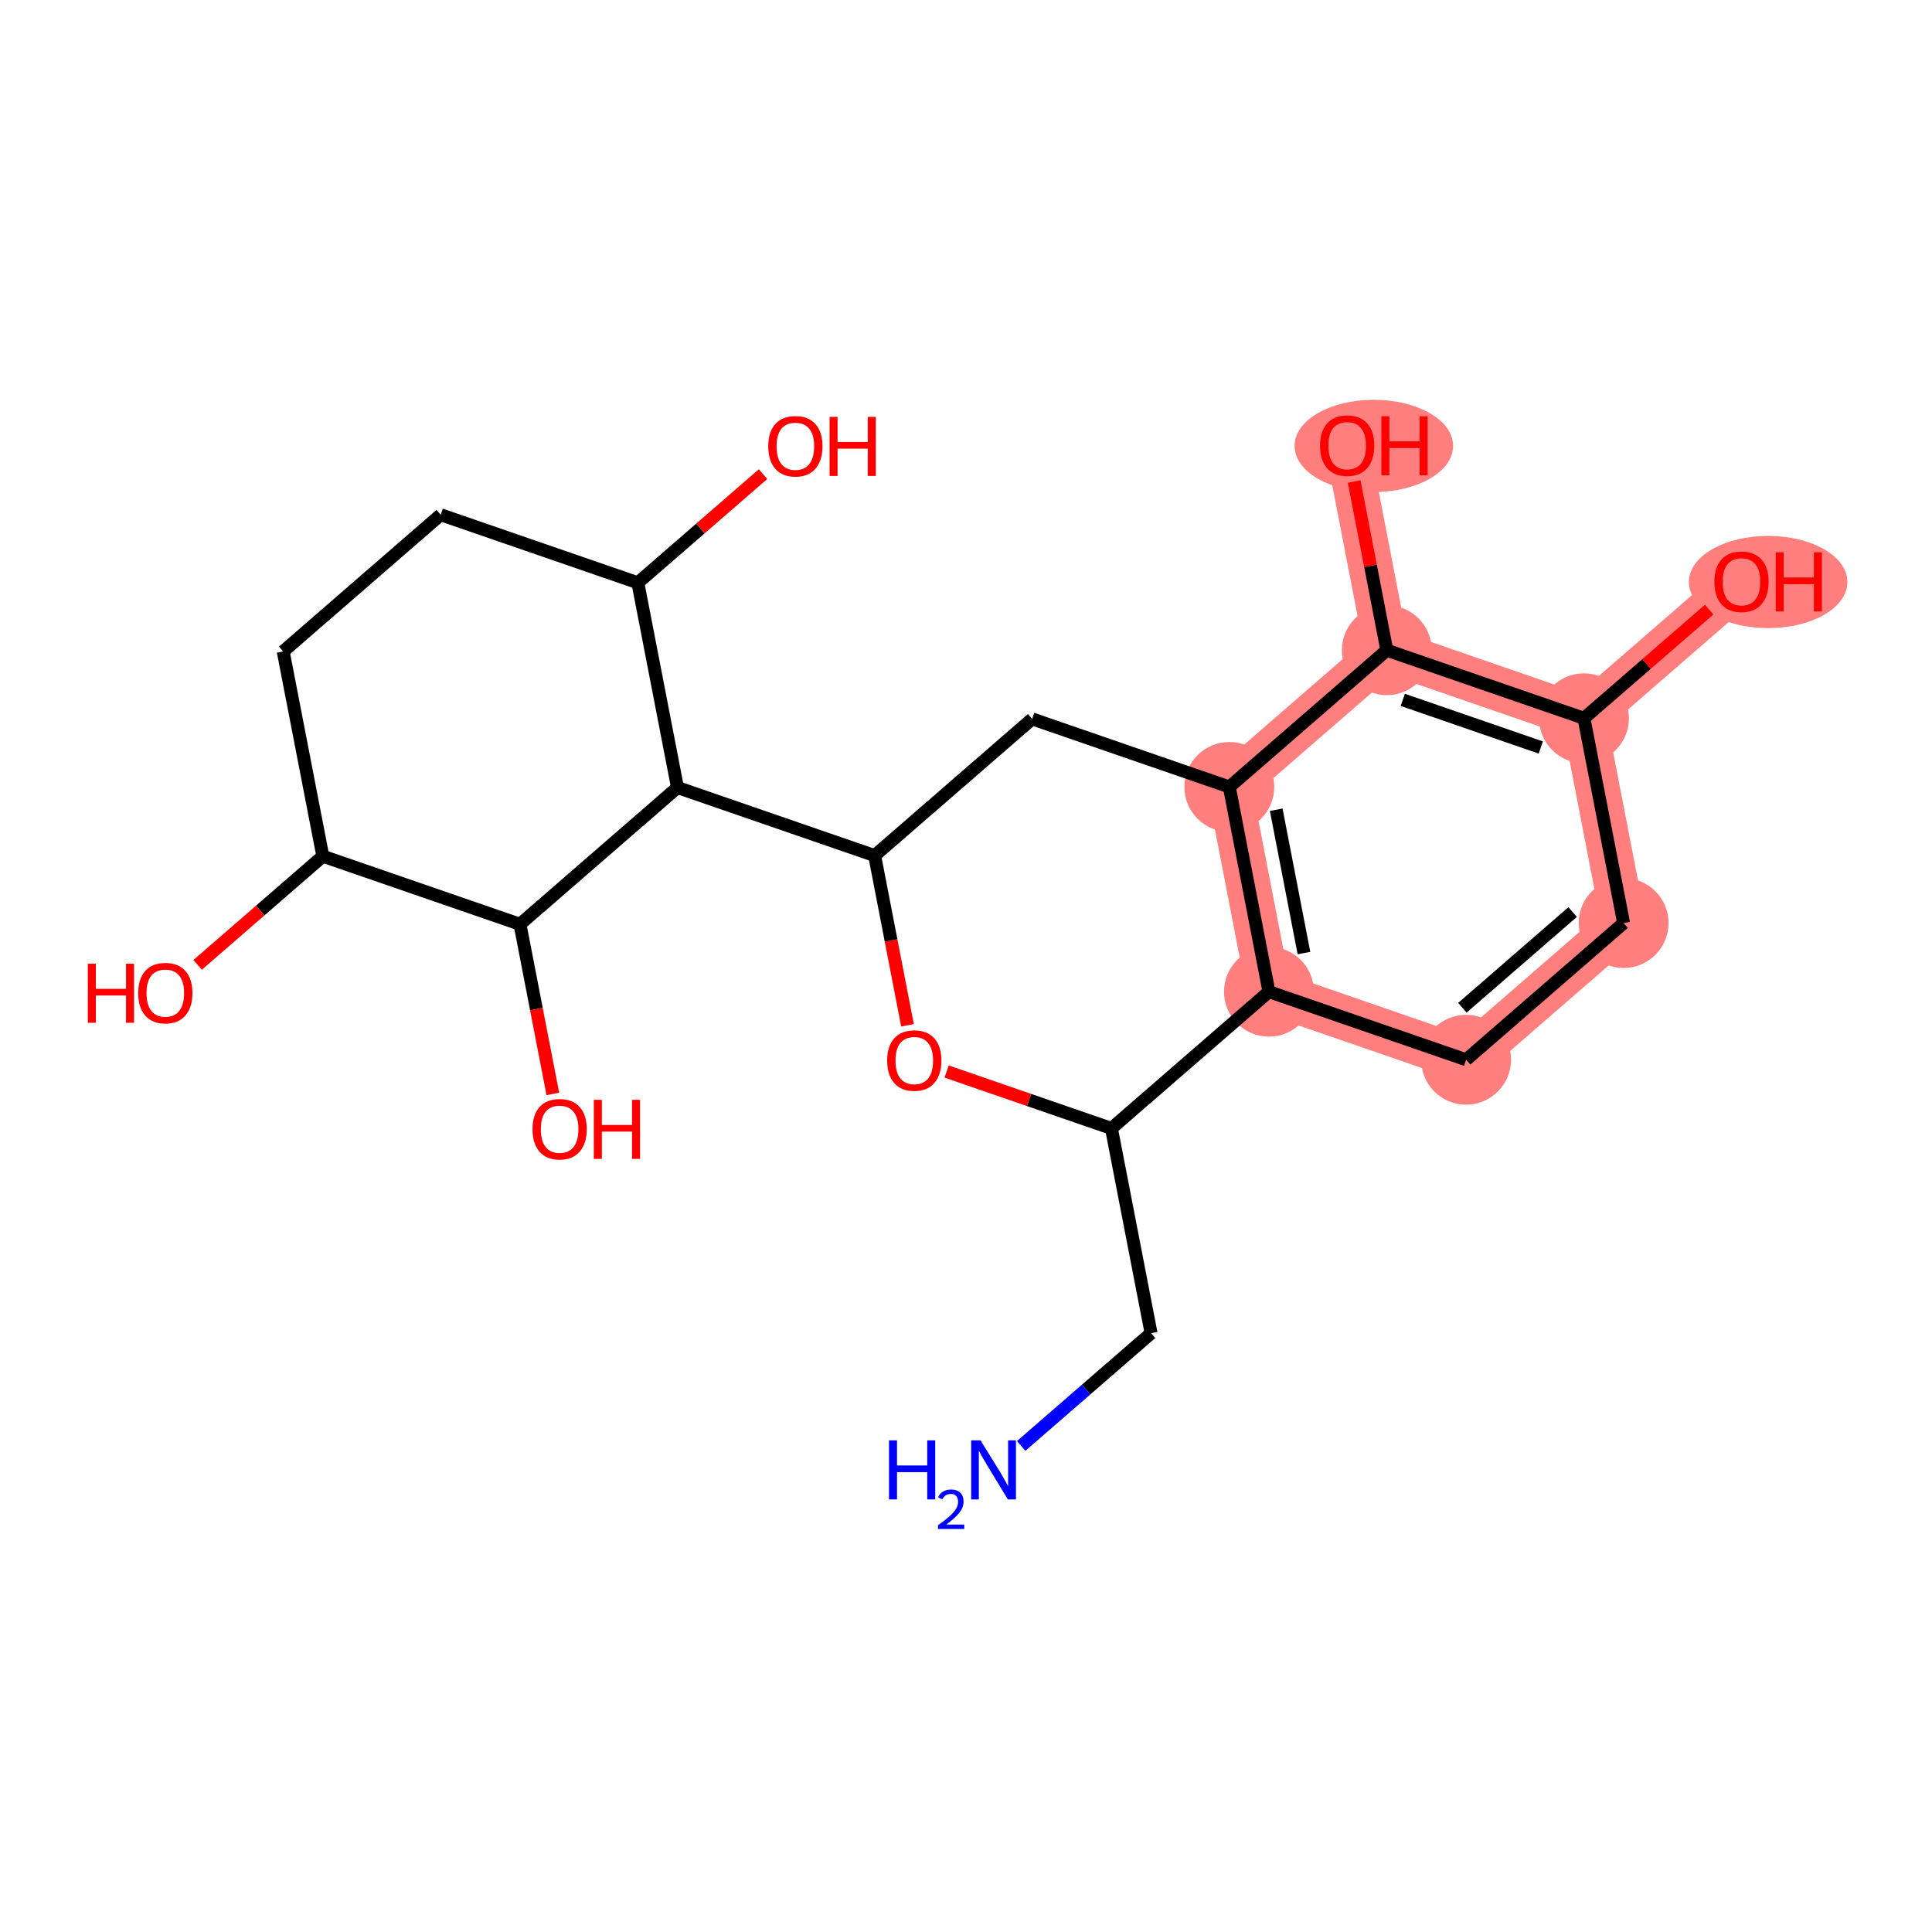<?xml version='1.0' encoding='iso-8859-1'?>
<svg version='1.1' baseProfile='full'
              xmlns='http://www.w3.org/2000/svg'
                      xmlns:rdkit='http://www.rdkit.org/xml'
                      xmlns:xlink='http://www.w3.org/1999/xlink'
                  xml:space='preserve'
width='300px' height='300px' viewBox='0 0 300 300'>
<!-- END OF HEADER -->
<rect style='opacity:1.0;fill:#FFFFFF;stroke:none' width='300' height='300' x='0' y='0'> </rect>
<rect style='opacity:1.0;fill:#FFFFFF;stroke:none' width='300' height='300' x='0' y='0'> </rect>
<path d='M 190.887,122.196 L 197.042,153.992' style='fill:none;fill-rule:evenodd;stroke:#FF7F7F;stroke-width:6.9px;stroke-linecap:butt;stroke-linejoin:miter;stroke-opacity:1' />
<path d='M 190.887,122.196 L 215.345,100.967' style='fill:none;fill-rule:evenodd;stroke:#FF7F7F;stroke-width:6.9px;stroke-linecap:butt;stroke-linejoin:miter;stroke-opacity:1' />
<path d='M 197.042,153.992 L 227.656,164.559' style='fill:none;fill-rule:evenodd;stroke:#FF7F7F;stroke-width:6.9px;stroke-linecap:butt;stroke-linejoin:miter;stroke-opacity:1' />
<path d='M 227.656,164.559 L 252.114,143.331' style='fill:none;fill-rule:evenodd;stroke:#FF7F7F;stroke-width:6.9px;stroke-linecap:butt;stroke-linejoin:miter;stroke-opacity:1' />
<path d='M 252.114,143.331 L 245.959,111.535' style='fill:none;fill-rule:evenodd;stroke:#FF7F7F;stroke-width:6.9px;stroke-linecap:butt;stroke-linejoin:miter;stroke-opacity:1' />
<path d='M 245.959,111.535 L 270.417,90.306' style='fill:none;fill-rule:evenodd;stroke:#FF7F7F;stroke-width:6.9px;stroke-linecap:butt;stroke-linejoin:miter;stroke-opacity:1' />
<path d='M 245.959,111.535 L 215.345,100.967' style='fill:none;fill-rule:evenodd;stroke:#FF7F7F;stroke-width:6.9px;stroke-linecap:butt;stroke-linejoin:miter;stroke-opacity:1' />
<path d='M 215.345,100.967 L 209.19,69.172' style='fill:none;fill-rule:evenodd;stroke:#FF7F7F;stroke-width:6.9px;stroke-linecap:butt;stroke-linejoin:miter;stroke-opacity:1' />
<ellipse cx='190.887' cy='122.196' rx='6.477' ry='6.477'  style='fill:#FF7F7F;fill-rule:evenodd;stroke:#FF7F7F;stroke-width:1.0px;stroke-linecap:butt;stroke-linejoin:miter;stroke-opacity:1' />
<ellipse cx='197.042' cy='153.992' rx='6.477' ry='6.477'  style='fill:#FF7F7F;fill-rule:evenodd;stroke:#FF7F7F;stroke-width:1.0px;stroke-linecap:butt;stroke-linejoin:miter;stroke-opacity:1' />
<ellipse cx='227.656' cy='164.559' rx='6.477' ry='6.477'  style='fill:#FF7F7F;fill-rule:evenodd;stroke:#FF7F7F;stroke-width:1.0px;stroke-linecap:butt;stroke-linejoin:miter;stroke-opacity:1' />
<ellipse cx='252.114' cy='143.331' rx='6.477' ry='6.477'  style='fill:#FF7F7F;fill-rule:evenodd;stroke:#FF7F7F;stroke-width:1.0px;stroke-linecap:butt;stroke-linejoin:miter;stroke-opacity:1' />
<ellipse cx='245.959' cy='111.535' rx='6.477' ry='6.477'  style='fill:#FF7F7F;fill-rule:evenodd;stroke:#FF7F7F;stroke-width:1.0px;stroke-linecap:butt;stroke-linejoin:miter;stroke-opacity:1' />
<ellipse cx='274.556' cy='90.377' rx='11.807' ry='6.659'  style='fill:#FF7F7F;fill-rule:evenodd;stroke:#FF7F7F;stroke-width:1.0px;stroke-linecap:butt;stroke-linejoin:miter;stroke-opacity:1' />
<ellipse cx='215.345' cy='100.967' rx='6.477' ry='6.477'  style='fill:#FF7F7F;fill-rule:evenodd;stroke:#FF7F7F;stroke-width:1.0px;stroke-linecap:butt;stroke-linejoin:miter;stroke-opacity:1' />
<ellipse cx='213.329' cy='69.243' rx='11.807' ry='6.659'  style='fill:#FF7F7F;fill-rule:evenodd;stroke:#FF7F7F;stroke-width:1.0px;stroke-linecap:butt;stroke-linejoin:miter;stroke-opacity:1' />
<path class='bond-0 atom-0 atom-1' d='M 158.569,224.523 L 168.654,215.77' style='fill:none;fill-rule:evenodd;stroke:#0000FF;stroke-width:2.0px;stroke-linecap:butt;stroke-linejoin:miter;stroke-opacity:1' />
<path class='bond-0 atom-0 atom-1' d='M 168.654,215.77 L 178.739,207.016' style='fill:none;fill-rule:evenodd;stroke:#000000;stroke-width:2.0px;stroke-linecap:butt;stroke-linejoin:miter;stroke-opacity:1' />
<path class='bond-1 atom-1 atom-2' d='M 178.739,207.016 L 172.584,175.22' style='fill:none;fill-rule:evenodd;stroke:#000000;stroke-width:2.0px;stroke-linecap:butt;stroke-linejoin:miter;stroke-opacity:1' />
<path class='bond-2 atom-2 atom-3' d='M 172.584,175.22 L 159.787,170.803' style='fill:none;fill-rule:evenodd;stroke:#000000;stroke-width:2.0px;stroke-linecap:butt;stroke-linejoin:miter;stroke-opacity:1' />
<path class='bond-2 atom-2 atom-3' d='M 159.787,170.803 L 146.99,166.386' style='fill:none;fill-rule:evenodd;stroke:#FF0000;stroke-width:2.0px;stroke-linecap:butt;stroke-linejoin:miter;stroke-opacity:1' />
<path class='bond-22 atom-16 atom-2' d='M 197.042,153.992 L 172.584,175.22' style='fill:none;fill-rule:evenodd;stroke:#000000;stroke-width:2.0px;stroke-linecap:butt;stroke-linejoin:miter;stroke-opacity:1' />
<path class='bond-3 atom-3 atom-4' d='M 140.916,159.206 L 138.365,146.032' style='fill:none;fill-rule:evenodd;stroke:#FF0000;stroke-width:2.0px;stroke-linecap:butt;stroke-linejoin:miter;stroke-opacity:1' />
<path class='bond-3 atom-3 atom-4' d='M 138.365,146.032 L 135.815,132.857' style='fill:none;fill-rule:evenodd;stroke:#000000;stroke-width:2.0px;stroke-linecap:butt;stroke-linejoin:miter;stroke-opacity:1' />
<path class='bond-4 atom-4 atom-5' d='M 135.815,132.857 L 105.201,122.29' style='fill:none;fill-rule:evenodd;stroke:#000000;stroke-width:2.0px;stroke-linecap:butt;stroke-linejoin:miter;stroke-opacity:1' />
<path class='bond-13 atom-4 atom-14' d='M 135.815,132.857 L 160.273,111.629' style='fill:none;fill-rule:evenodd;stroke:#000000;stroke-width:2.0px;stroke-linecap:butt;stroke-linejoin:miter;stroke-opacity:1' />
<path class='bond-5 atom-5 atom-6' d='M 105.201,122.29 L 99.046,90.494' style='fill:none;fill-rule:evenodd;stroke:#000000;stroke-width:2.0px;stroke-linecap:butt;stroke-linejoin:miter;stroke-opacity:1' />
<path class='bond-23 atom-12 atom-5' d='M 80.743,143.519 L 105.201,122.29' style='fill:none;fill-rule:evenodd;stroke:#000000;stroke-width:2.0px;stroke-linecap:butt;stroke-linejoin:miter;stroke-opacity:1' />
<path class='bond-6 atom-6 atom-7' d='M 99.046,90.494 L 108.765,82.058' style='fill:none;fill-rule:evenodd;stroke:#000000;stroke-width:2.0px;stroke-linecap:butt;stroke-linejoin:miter;stroke-opacity:1' />
<path class='bond-6 atom-6 atom-7' d='M 108.765,82.058 L 118.485,73.623' style='fill:none;fill-rule:evenodd;stroke:#FF0000;stroke-width:2.0px;stroke-linecap:butt;stroke-linejoin:miter;stroke-opacity:1' />
<path class='bond-7 atom-6 atom-8' d='M 99.046,90.494 L 68.432,79.927' style='fill:none;fill-rule:evenodd;stroke:#000000;stroke-width:2.0px;stroke-linecap:butt;stroke-linejoin:miter;stroke-opacity:1' />
<path class='bond-8 atom-8 atom-9' d='M 68.432,79.927 L 43.974,101.156' style='fill:none;fill-rule:evenodd;stroke:#000000;stroke-width:2.0px;stroke-linecap:butt;stroke-linejoin:miter;stroke-opacity:1' />
<path class='bond-9 atom-9 atom-10' d='M 43.974,101.156 L 50.129,132.951' style='fill:none;fill-rule:evenodd;stroke:#000000;stroke-width:2.0px;stroke-linecap:butt;stroke-linejoin:miter;stroke-opacity:1' />
<path class='bond-10 atom-10 atom-11' d='M 50.129,132.951 L 40.41,141.387' style='fill:none;fill-rule:evenodd;stroke:#000000;stroke-width:2.0px;stroke-linecap:butt;stroke-linejoin:miter;stroke-opacity:1' />
<path class='bond-10 atom-10 atom-11' d='M 40.41,141.387 L 30.691,149.823' style='fill:none;fill-rule:evenodd;stroke:#FF0000;stroke-width:2.0px;stroke-linecap:butt;stroke-linejoin:miter;stroke-opacity:1' />
<path class='bond-11 atom-10 atom-12' d='M 50.129,132.951 L 80.743,143.519' style='fill:none;fill-rule:evenodd;stroke:#000000;stroke-width:2.0px;stroke-linecap:butt;stroke-linejoin:miter;stroke-opacity:1' />
<path class='bond-12 atom-12 atom-13' d='M 80.743,143.519 L 83.293,156.693' style='fill:none;fill-rule:evenodd;stroke:#000000;stroke-width:2.0px;stroke-linecap:butt;stroke-linejoin:miter;stroke-opacity:1' />
<path class='bond-12 atom-12 atom-13' d='M 83.293,156.693 L 85.844,169.867' style='fill:none;fill-rule:evenodd;stroke:#FF0000;stroke-width:2.0px;stroke-linecap:butt;stroke-linejoin:miter;stroke-opacity:1' />
<path class='bond-14 atom-14 atom-15' d='M 160.273,111.629 L 190.887,122.196' style='fill:none;fill-rule:evenodd;stroke:#000000;stroke-width:2.0px;stroke-linecap:butt;stroke-linejoin:miter;stroke-opacity:1' />
<path class='bond-15 atom-15 atom-16' d='M 190.887,122.196 L 197.042,153.992' style='fill:none;fill-rule:evenodd;stroke:#000000;stroke-width:2.0px;stroke-linecap:butt;stroke-linejoin:miter;stroke-opacity:1' />
<path class='bond-15 atom-15 atom-16' d='M 198.169,125.734 L 202.478,147.991' style='fill:none;fill-rule:evenodd;stroke:#000000;stroke-width:2.0px;stroke-linecap:butt;stroke-linejoin:miter;stroke-opacity:1' />
<path class='bond-24 atom-21 atom-15' d='M 215.345,100.967 L 190.887,122.196' style='fill:none;fill-rule:evenodd;stroke:#000000;stroke-width:2.0px;stroke-linecap:butt;stroke-linejoin:miter;stroke-opacity:1' />
<path class='bond-16 atom-16 atom-17' d='M 197.042,153.992 L 227.656,164.559' style='fill:none;fill-rule:evenodd;stroke:#000000;stroke-width:2.0px;stroke-linecap:butt;stroke-linejoin:miter;stroke-opacity:1' />
<path class='bond-17 atom-17 atom-18' d='M 227.656,164.559 L 252.114,143.331' style='fill:none;fill-rule:evenodd;stroke:#000000;stroke-width:2.0px;stroke-linecap:butt;stroke-linejoin:miter;stroke-opacity:1' />
<path class='bond-17 atom-17 atom-18' d='M 227.079,156.483 L 244.2,141.623' style='fill:none;fill-rule:evenodd;stroke:#000000;stroke-width:2.0px;stroke-linecap:butt;stroke-linejoin:miter;stroke-opacity:1' />
<path class='bond-18 atom-18 atom-19' d='M 252.114,143.331 L 245.959,111.535' style='fill:none;fill-rule:evenodd;stroke:#000000;stroke-width:2.0px;stroke-linecap:butt;stroke-linejoin:miter;stroke-opacity:1' />
<path class='bond-19 atom-19 atom-20' d='M 245.959,111.535 L 255.678,103.099' style='fill:none;fill-rule:evenodd;stroke:#000000;stroke-width:2.0px;stroke-linecap:butt;stroke-linejoin:miter;stroke-opacity:1' />
<path class='bond-19 atom-19 atom-20' d='M 255.678,103.099 L 265.397,94.663' style='fill:none;fill-rule:evenodd;stroke:#FF0000;stroke-width:2.0px;stroke-linecap:butt;stroke-linejoin:miter;stroke-opacity:1' />
<path class='bond-20 atom-19 atom-21' d='M 245.959,111.535 L 215.345,100.967' style='fill:none;fill-rule:evenodd;stroke:#000000;stroke-width:2.0px;stroke-linecap:butt;stroke-linejoin:miter;stroke-opacity:1' />
<path class='bond-20 atom-19 atom-21' d='M 239.253,116.072 L 217.824,108.675' style='fill:none;fill-rule:evenodd;stroke:#000000;stroke-width:2.0px;stroke-linecap:butt;stroke-linejoin:miter;stroke-opacity:1' />
<path class='bond-21 atom-21 atom-22' d='M 215.345,100.967 L 212.809,87.865' style='fill:none;fill-rule:evenodd;stroke:#000000;stroke-width:2.0px;stroke-linecap:butt;stroke-linejoin:miter;stroke-opacity:1' />
<path class='bond-21 atom-21 atom-22' d='M 212.809,87.865 L 210.272,74.761' style='fill:none;fill-rule:evenodd;stroke:#FF0000;stroke-width:2.0px;stroke-linecap:butt;stroke-linejoin:miter;stroke-opacity:1' />
<path  class='atom-0' d='M 138.045 223.659
L 139.288 223.659
L 139.288 227.558
L 143.978 227.558
L 143.978 223.659
L 145.222 223.659
L 145.222 232.831
L 143.978 232.831
L 143.978 228.595
L 139.288 228.595
L 139.288 232.831
L 138.045 232.831
L 138.045 223.659
' fill='#0000FF'/>
<path  class='atom-0' d='M 145.666 232.509
Q 145.888 231.936, 146.419 231.62
Q 146.949 231.295, 147.684 231.295
Q 148.599 231.295, 149.112 231.791
Q 149.625 232.287, 149.625 233.167
Q 149.625 234.065, 148.958 234.903
Q 148.3 235.741, 146.932 236.733
L 149.727 236.733
L 149.727 237.417
L 145.649 237.417
L 145.649 236.844
Q 146.778 236.04, 147.445 235.441
Q 148.12 234.843, 148.445 234.304
Q 148.77 233.766, 148.77 233.21
Q 148.77 232.629, 148.479 232.304
Q 148.188 231.979, 147.684 231.979
Q 147.197 231.979, 146.872 232.175
Q 146.547 232.372, 146.316 232.808
L 145.666 232.509
' fill='#0000FF'/>
<path  class='atom-0' d='M 152.254 223.659
L 155.259 228.517
Q 155.557 228.996, 156.036 229.864
Q 156.516 230.732, 156.541 230.784
L 156.541 223.659
L 157.759 223.659
L 157.759 232.831
L 156.503 232.831
L 153.277 227.519
Q 152.901 226.898, 152.5 226.185
Q 152.111 225.473, 151.994 225.252
L 151.994 232.831
L 150.803 232.831
L 150.803 223.659
L 152.254 223.659
' fill='#0000FF'/>
<path  class='atom-3' d='M 137.76 164.679
Q 137.76 162.477, 138.848 161.246
Q 139.936 160.015, 141.97 160.015
Q 144.004 160.015, 145.092 161.246
Q 146.18 162.477, 146.18 164.679
Q 146.18 166.907, 145.079 168.177
Q 143.978 169.433, 141.97 169.433
Q 139.949 169.433, 138.848 168.177
Q 137.76 166.92, 137.76 164.679
M 141.97 168.397
Q 143.369 168.397, 144.121 167.464
Q 144.885 166.519, 144.885 164.679
Q 144.885 162.878, 144.121 161.972
Q 143.369 161.052, 141.97 161.052
Q 140.571 161.052, 139.807 161.959
Q 139.056 162.865, 139.056 164.679
Q 139.056 166.532, 139.807 167.464
Q 140.571 168.397, 141.97 168.397
' fill='#FF0000'/>
<path  class='atom-7' d='M 119.294 69.292
Q 119.294 67.089, 120.382 65.859
Q 121.471 64.628, 123.504 64.628
Q 125.538 64.628, 126.626 65.859
Q 127.715 67.089, 127.715 69.292
Q 127.715 71.52, 126.613 72.789
Q 125.512 74.046, 123.504 74.046
Q 121.483 74.046, 120.382 72.789
Q 119.294 71.533, 119.294 69.292
M 123.504 73.01
Q 124.903 73.01, 125.655 72.077
Q 126.419 71.131, 126.419 69.292
Q 126.419 67.491, 125.655 66.584
Q 124.903 65.664, 123.504 65.664
Q 122.105 65.664, 121.341 66.571
Q 120.59 67.478, 120.59 69.292
Q 120.59 71.144, 121.341 72.077
Q 122.105 73.01, 123.504 73.01
' fill='#FF0000'/>
<path  class='atom-7' d='M 128.816 64.732
L 130.059 64.732
L 130.059 68.631
L 134.749 68.631
L 134.749 64.732
L 135.992 64.732
L 135.992 73.903
L 134.749 73.903
L 134.749 69.667
L 130.059 69.667
L 130.059 73.903
L 128.816 73.903
L 128.816 64.732
' fill='#FF0000'/>
<path  class='atom-11' d='M 13.636 149.646
L 14.88 149.646
L 14.88 153.545
L 19.57 153.545
L 19.57 149.646
L 20.813 149.646
L 20.813 158.818
L 19.57 158.818
L 19.57 154.582
L 14.88 154.582
L 14.88 158.818
L 13.636 158.818
L 13.636 149.646
' fill='#FF0000'/>
<path  class='atom-11' d='M 21.461 154.206
Q 21.461 152.004, 22.549 150.773
Q 23.637 149.542, 25.671 149.542
Q 27.705 149.542, 28.793 150.773
Q 29.881 152.004, 29.881 154.206
Q 29.881 156.434, 28.78 157.704
Q 27.679 158.96, 25.671 158.96
Q 23.65 158.96, 22.549 157.704
Q 21.461 156.447, 21.461 154.206
M 25.671 157.924
Q 27.07 157.924, 27.822 156.991
Q 28.586 156.045, 28.586 154.206
Q 28.586 152.405, 27.822 151.498
Q 27.07 150.579, 25.671 150.579
Q 24.272 150.579, 23.508 151.485
Q 22.756 152.392, 22.756 154.206
Q 22.756 156.058, 23.508 156.991
Q 24.272 157.924, 25.671 157.924
' fill='#FF0000'/>
<path  class='atom-13' d='M 82.688 175.34
Q 82.688 173.138, 83.776 171.907
Q 84.865 170.677, 86.898 170.677
Q 88.932 170.677, 90.02 171.907
Q 91.109 173.138, 91.109 175.34
Q 91.109 177.569, 90.007 178.838
Q 88.906 180.095, 86.898 180.095
Q 84.877 180.095, 83.776 178.838
Q 82.688 177.581, 82.688 175.34
M 86.898 179.058
Q 88.297 179.058, 89.049 178.126
Q 89.813 177.18, 89.813 175.34
Q 89.813 173.54, 89.049 172.633
Q 88.297 171.713, 86.898 171.713
Q 85.499 171.713, 84.735 172.62
Q 83.984 173.527, 83.984 175.34
Q 83.984 177.193, 84.735 178.126
Q 85.499 179.058, 86.898 179.058
' fill='#FF0000'/>
<path  class='atom-13' d='M 92.21 170.78
L 93.453 170.78
L 93.453 174.68
L 98.143 174.68
L 98.143 170.78
L 99.386 170.78
L 99.386 179.952
L 98.143 179.952
L 98.143 175.716
L 93.453 175.716
L 93.453 179.952
L 92.21 179.952
L 92.21 170.78
' fill='#FF0000'/>
<path  class='atom-20' d='M 266.207 90.332
Q 266.207 88.13, 267.295 86.899
Q 268.383 85.668, 270.417 85.668
Q 272.451 85.668, 273.539 86.899
Q 274.627 88.13, 274.627 90.332
Q 274.627 92.56, 273.526 93.83
Q 272.425 95.086, 270.417 95.086
Q 268.396 95.086, 267.295 93.83
Q 266.207 92.573, 266.207 90.332
M 270.417 94.05
Q 271.816 94.05, 272.568 93.117
Q 273.332 92.172, 273.332 90.332
Q 273.332 88.531, 272.568 87.625
Q 271.816 86.705, 270.417 86.705
Q 269.018 86.705, 268.254 87.612
Q 267.502 88.519, 267.502 90.332
Q 267.502 92.185, 268.254 93.117
Q 269.018 94.05, 270.417 94.05
' fill='#FF0000'/>
<path  class='atom-20' d='M 275.729 85.772
L 276.972 85.772
L 276.972 89.671
L 281.662 89.671
L 281.662 85.772
L 282.905 85.772
L 282.905 94.944
L 281.662 94.944
L 281.662 90.708
L 276.972 90.708
L 276.972 94.944
L 275.729 94.944
L 275.729 85.772
' fill='#FF0000'/>
<path  class='atom-22' d='M 204.98 69.198
Q 204.98 66.995, 206.068 65.765
Q 207.156 64.534, 209.19 64.534
Q 211.224 64.534, 212.312 65.765
Q 213.4 66.995, 213.4 69.198
Q 213.4 71.426, 212.299 72.695
Q 211.198 73.952, 209.19 73.952
Q 207.169 73.952, 206.068 72.695
Q 204.98 71.439, 204.98 69.198
M 209.19 72.915
Q 210.589 72.915, 211.34 71.983
Q 212.105 71.037, 212.105 69.198
Q 212.105 67.397, 211.34 66.49
Q 210.589 65.57, 209.19 65.57
Q 207.791 65.57, 207.027 66.477
Q 206.275 67.384, 206.275 69.198
Q 206.275 71.05, 207.027 71.983
Q 207.791 72.915, 209.19 72.915
' fill='#FF0000'/>
<path  class='atom-22' d='M 214.501 64.638
L 215.745 64.638
L 215.745 68.537
L 220.434 68.537
L 220.434 64.638
L 221.678 64.638
L 221.678 73.809
L 220.434 73.809
L 220.434 69.573
L 215.745 69.573
L 215.745 73.809
L 214.501 73.809
L 214.501 64.638
' fill='#FF0000'/>
</svg>

